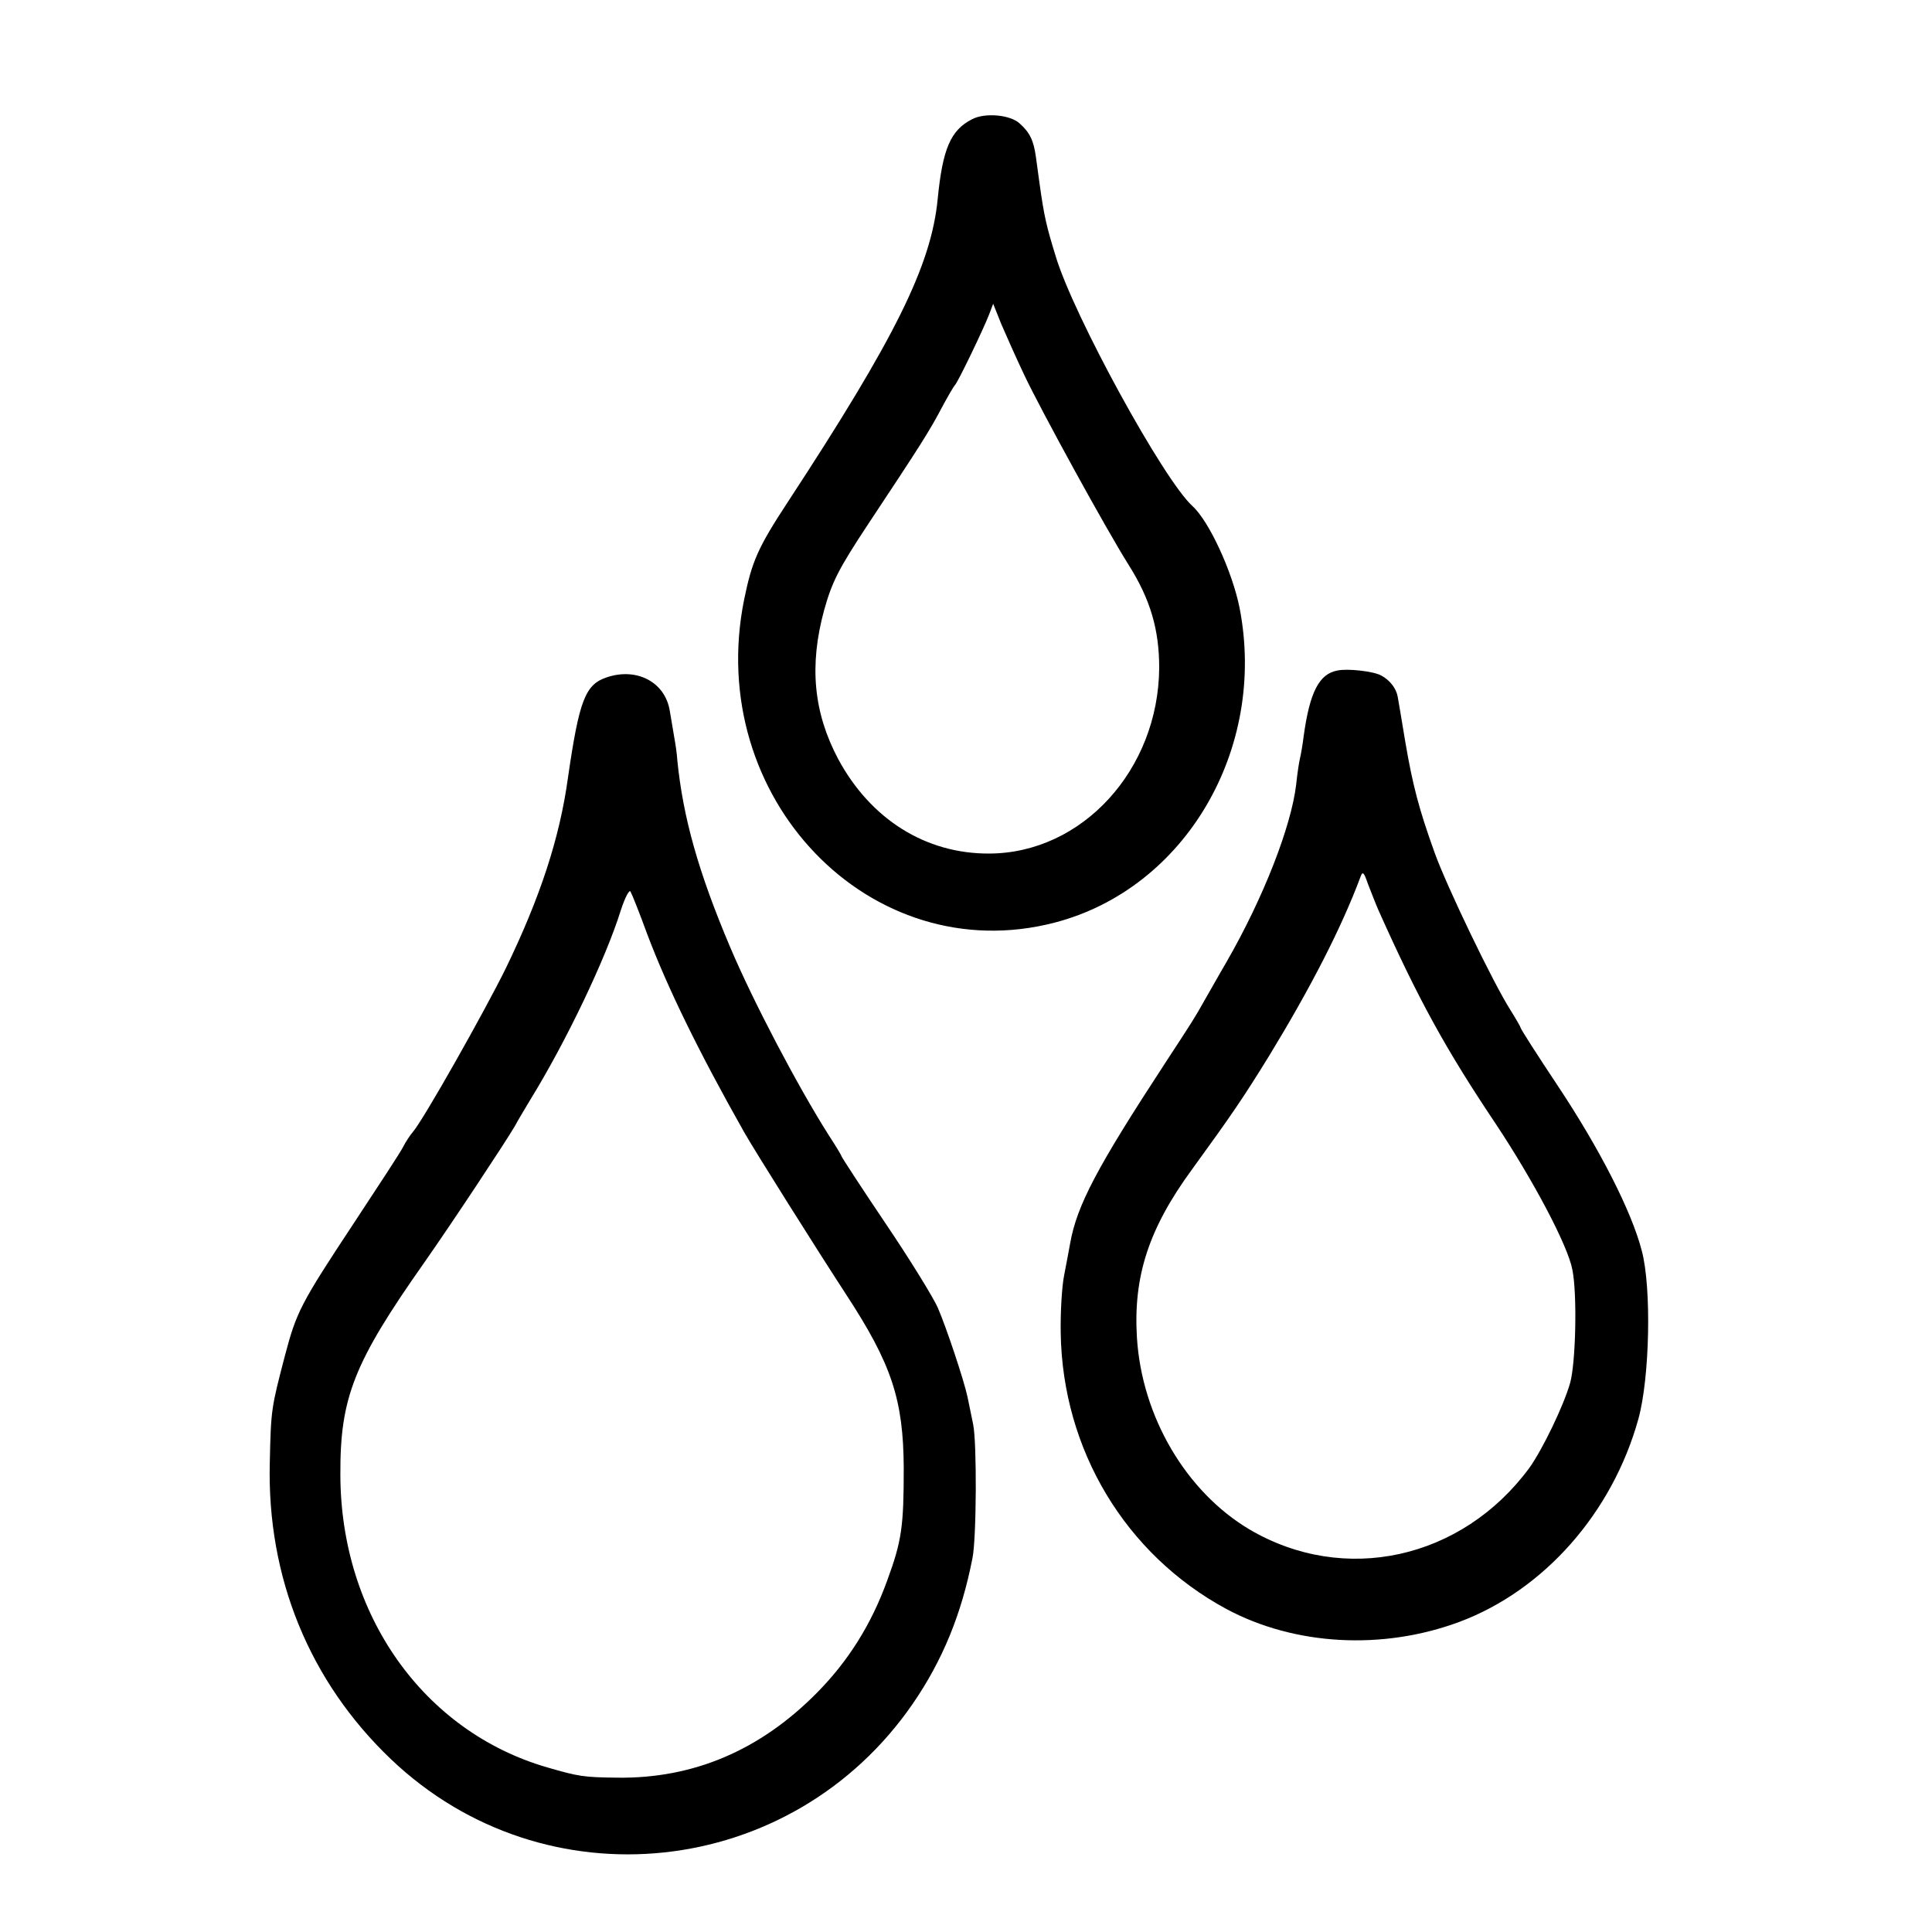 <svg version="1" xmlns="http://www.w3.org/2000/svg" width="682.667" height="682.667" viewBox="0 0 512 512"><path d="M257.6 31.6c-5.7 2.9-7.8 7.9-9.1 21.1-1.7 17.6-11.2 36.8-39.7 80.3-8 12.2-9.5 15.7-11.6 25.9-10.6 52.5 33.5 98.3 82.3 85.6 34.6-9 56.3-46 49-83.4-1.9-9.5-8-22.9-12.5-27-7.7-7-31.5-50.5-36.2-66.1-2.5-8.1-3.1-10.7-4.3-19.3-.3-2-.7-5.3-1-7.3-.6-4.2-1.6-6.3-4.3-8.7-2.5-2.3-9.2-2.9-12.6-1.1zm13.9 67.9c4.2 8.9 21.6 40.7 27.6 50.2 5.8 9.2 8.1 17.2 8.1 27.3-.2 27-20.4 49.1-45 49.2-16.9.1-31.5-9.1-40.1-25.1-6.5-12.3-7.7-24.7-3.7-39.4 2.1-7.5 3.8-10.9 11.8-23 13.8-20.8 16.2-24.6 19.4-30.7 1.6-3 3.2-5.7 3.5-6 .7-.6 7.4-14.5 9-18.6l1.1-2.9 2.2 5.5c1.3 3 4 9.1 6.1 13.5zM354.4 177.7c-4.8.9-7.3 5.7-8.9 17.3-.3 2.5-.8 5.2-1 6-.2.8-.7 3.9-1 6.9-1.3 11.1-8.7 30.1-18.5 47.1-2.4 4.1-5 8.8-5.9 10.3-2.4 4.3-3.1 5.4-10.5 16.7-17.9 27.4-23.2 37.4-25 47.5-.3 1.6-1 5.5-1.6 8.5-.6 3-1 9.9-.9 15.3.5 30.9 17.1 58.6 43.9 73.1 18.1 9.7 41.4 11 61.8 3.4 22.4-8.4 40.5-28.9 47.4-53.8 3-10.9 3.5-34.7.9-44.5-2.7-10.5-11.2-27.1-22.3-43.8-5.4-8.1-9.8-15-9.8-15.3 0-.2-1.2-2.3-2.7-4.7-4.6-7.2-16.9-32.8-20.1-41.7-4.2-11.7-5.8-17.8-7.8-29.5-.9-5.5-1.8-10.8-2-11.9-.4-2.2-2.1-4.4-4.4-5.6-2-1.1-8.9-1.9-11.6-1.3zm10.9 63.5c10.6 23.7 17.8 36.8 31 56.5 10.1 15.2 19.2 32.4 20.4 38.8 1.3 6.5.9 24.6-.6 30-1.7 6-7.3 17.6-10.8 22.5-17.9 24.3-49.1 31.1-74.2 16.3-16.8-10-28.5-29.9-29.8-50.8-1-16.2 3.1-28.9 14.6-44.6 10.6-14.6 13.6-19 20.5-30.2 10.9-17.9 19-33.6 24.1-47.2.6-1.7.9-1.5 2 1.7.8 2 2 5.2 2.8 7zM160.8 179.5c-5.7 1.9-7.3 6-10.3 26.7-2.2 16-7.4 31.7-16.4 50.3-5.6 11.4-21.9 40.3-24.7 43.5-.7.8-1.9 2.6-2.6 4-.7 1.4-6.6 10.4-13 20.1-14.2 21.5-15.2 23.5-18.3 35.2-3.6 13.8-3.7 14.2-4 28.2-.8 30.5 10.5 58.1 32.1 78.7 40.8 38.9 106.2 31.9 138.3-14.7 7.9-11.5 12.9-23.7 15.8-38.5 1.1-5.2 1.2-30.7.2-35.5-.6-2.8-1.2-6-1.5-7.3-.9-4.3-5.7-18.7-7.9-23.7-1.2-2.7-7.4-12.8-13.9-22.4-6.4-9.5-11.6-17.5-11.6-17.7 0-.2-1.5-2.7-3.4-5.6-8.3-13.1-20.1-35.6-26.1-49.8-8.4-19.8-12.5-34.4-14-49.5-.1-1.7-.5-4.4-.8-6-.3-1.7-.8-4.9-1.2-7.1-1.2-7.6-8.7-11.6-16.7-8.9zm10.7 68c5.4 14.3 13.7 31.3 25.8 52.7 3.1 5.4 18.7 30.2 26.9 42.8 12.1 18.5 15.2 27.9 15.3 46 0 15.5-.5 19.3-4.4 29.9-4.2 11.6-10.3 21.3-18.6 29.7-15 15.2-32.7 22.8-53 22.5-8.8-.1-10.1-.3-18.4-2.7-32.9-9.5-54.8-40.5-54.9-77.5-.1-20.5 3.5-29.7 22.3-56.4 7.3-10.4 21.7-32.2 23.9-36 .9-1.7 2.8-4.8 4.1-7 9.6-15.6 20-37.4 24-50.2 1.1-3.4 2.3-5.7 2.6-5 .4.7 2.4 5.7 4.4 11.2z"/></svg>